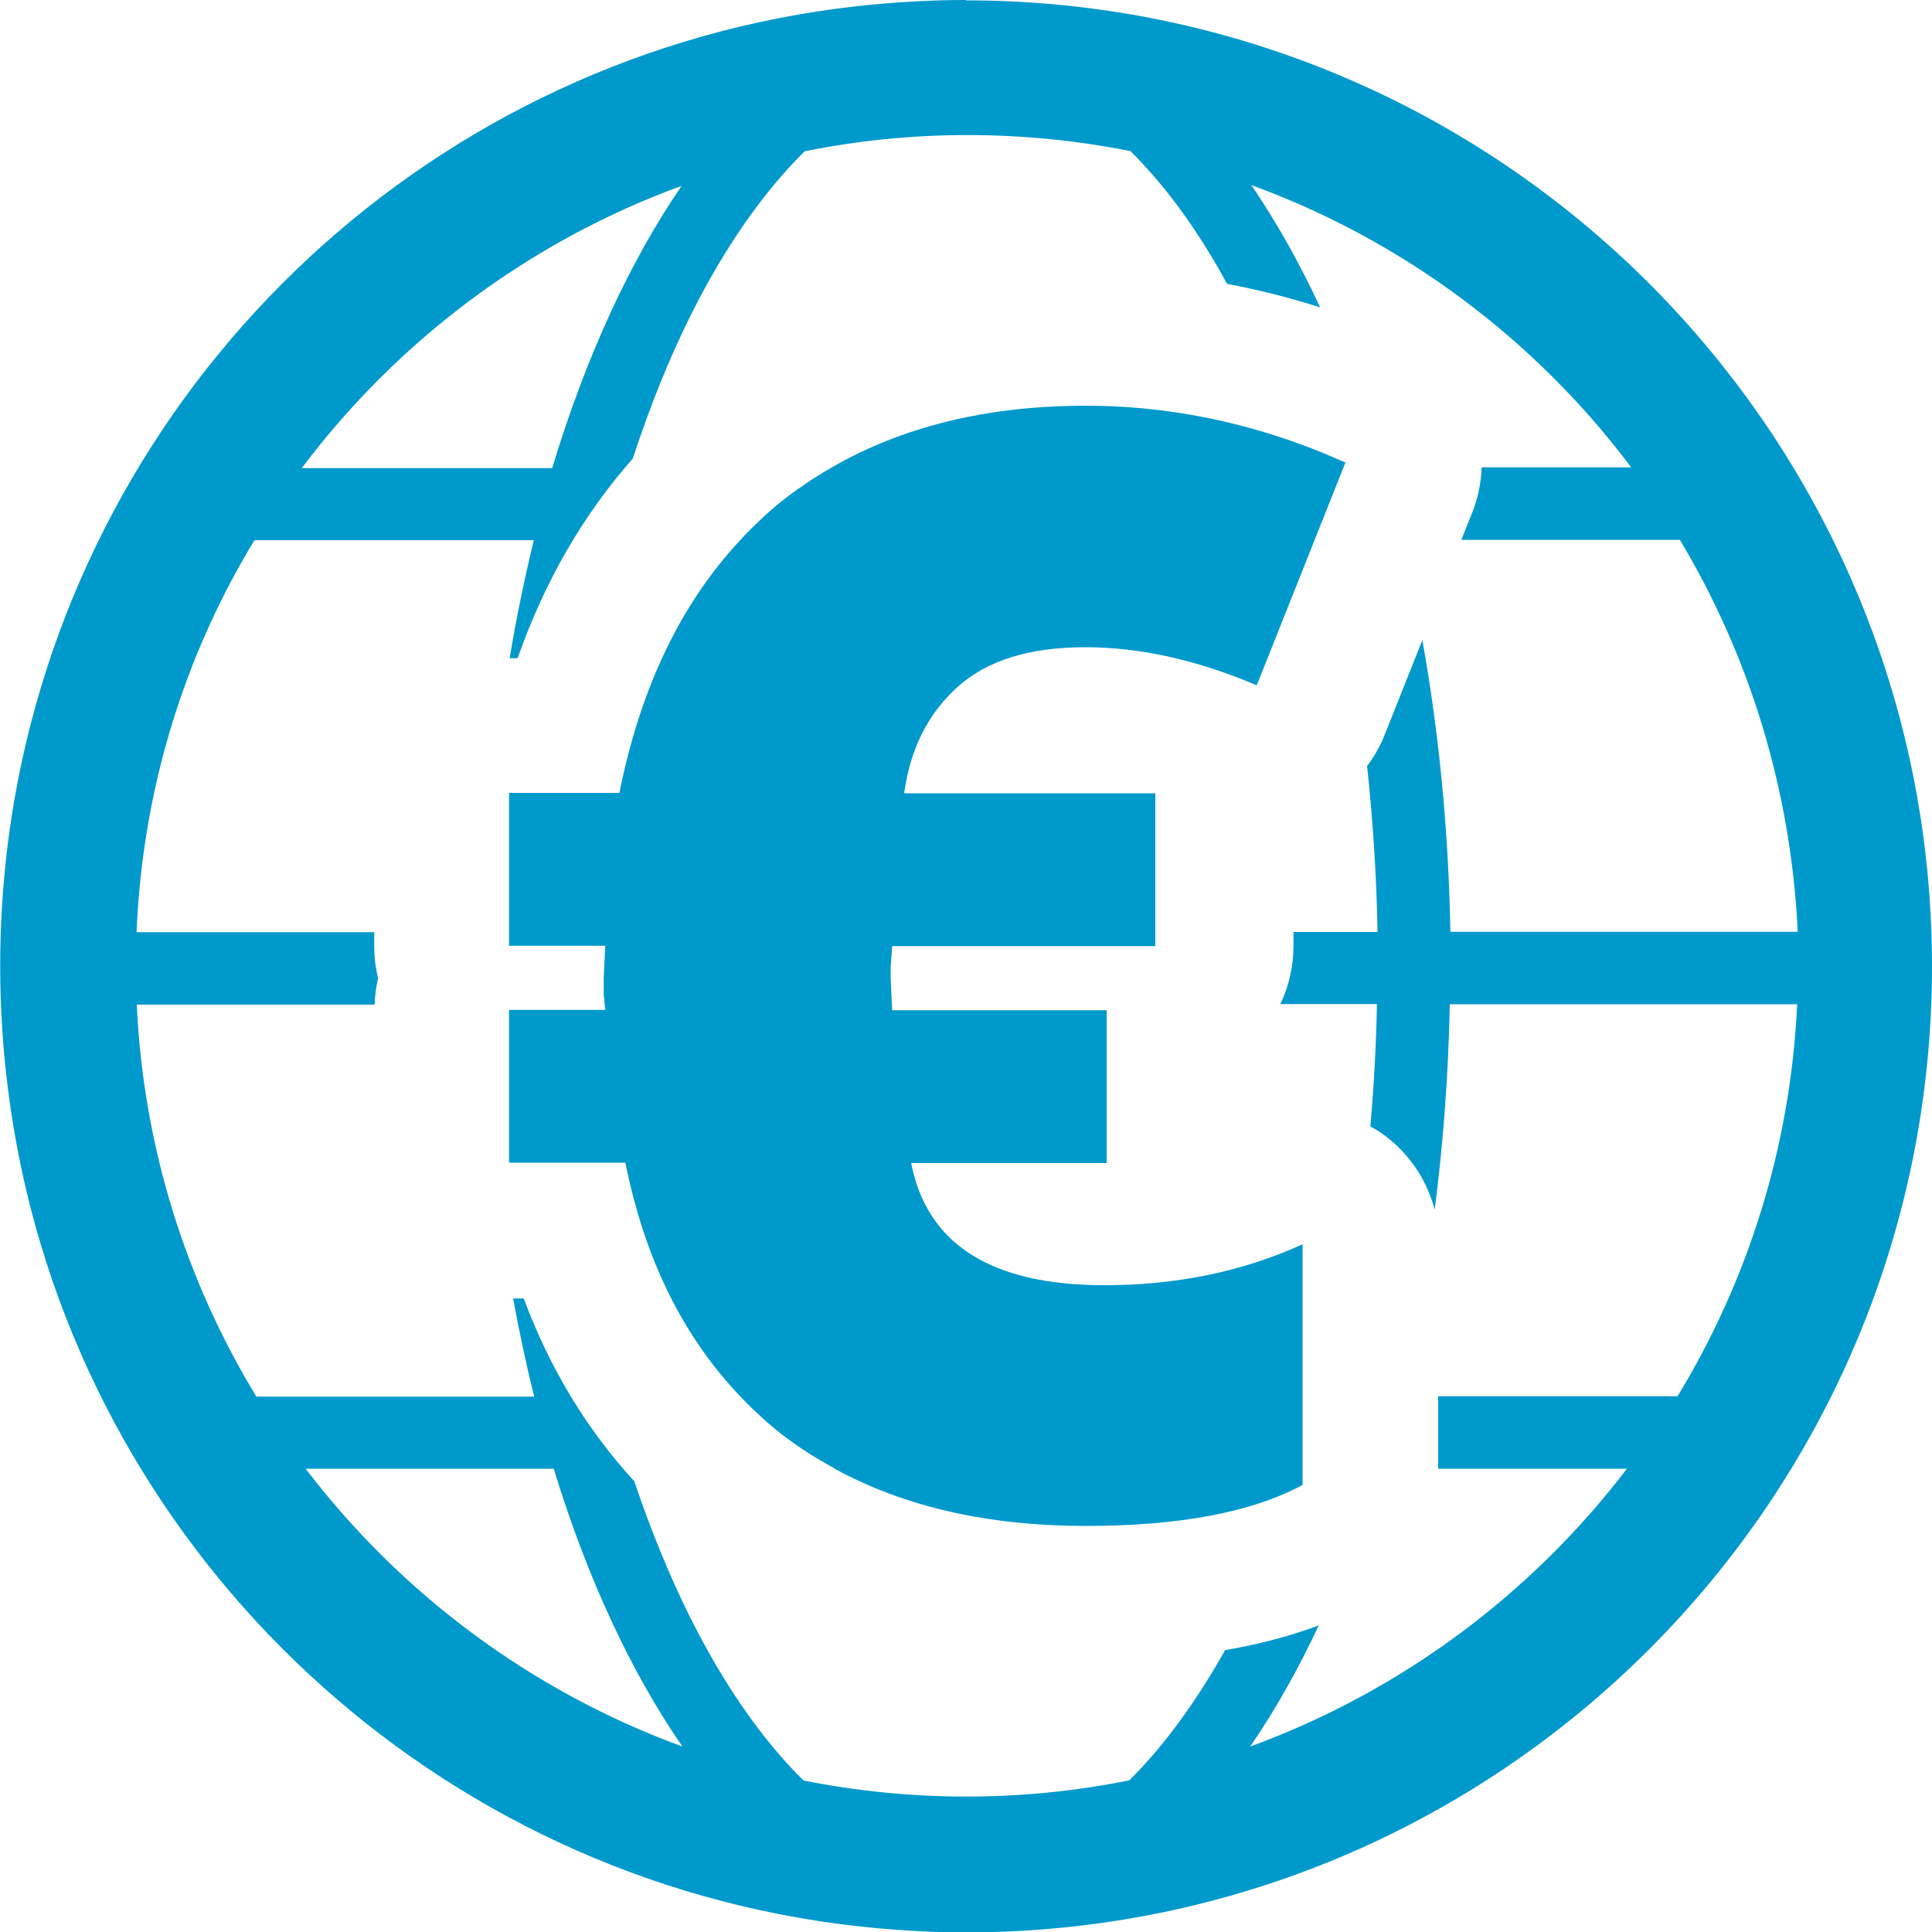 <svg xmlns="http://www.w3.org/2000/svg" viewBox="0 0 100 100" style="enable-background:new 0 0 100 100"><g style="fill:#09c"><path d="m47.1 60.2h10.18v-7.91h-11.1v.04l-.08-1.7v-.54l.08-1.12h13.62v-7.91h-13c.31-2.29 1.23-4.12 2.76-5.5s3.73-2.06 6.62-2.06c2.83 0 5.78.66 8.87 1.97l4.59-11.53c-.08-.04-.17-.07-.26-.11-.36-.16-.72-.31-1.08-.46-3.93-1.57-7.97-2.37-12.1-2.37-5.11 0-9.49 1.08-13.16 3.2 0 0-.001.001-.001.001-.48.28-.95.56-1.4.88-.48.32-.94.66-1.39 1.03-.4.33-.77.68-1.14 1.03-.27.26-.53.52-.78.8-3.08 3.29-5.18 7.65-6.27 13.1h-2.86-2.85v7.91h4.98l-.08 1.66v.85l.05.51.03.3h-2.51-2.47v7.91h2.97 3.05c1 4.99 2.99 9 5.95 12.1 0 0 0 0 .001.001.28.29.56.58.86.85.36.34.74.68 1.13.99.46.36.94.7 1.43 1.02.47.31.96.59 1.46.87.001 0 .02.001.02.02 3.6 1.96 7.92 2.95 12.98 2.95 4.86 0 8.6-.71 11.22-2.12v-12.46c-3.11 1.42-6.53 2.12-10.26 2.12-5.84 0-9.18-2.11-10-6.33"/><path d="m50 0c-.86 0-1.72.02-2.57.07-22.2 1.12-40.51 16.67-45.85 37.44-1.03 4-1.57 8.18-1.57 12.5 0 4.31.55 8.5 1.57 12.5 5.34 20.77 23.69 36.3 45.85 37.44.85.05 1.71.07 2.57.07 27.61 0 50-22.39 50-50 0-27.61-22.39-50-50-50m-14.72 9.6c-2.69 3.92-4.97 8.89-6.7 14.61h-12.96c4.96-6.6 11.77-11.73 19.66-14.61m-19.47 66.4h12.85c1.72 5.63 3.99 10.51 6.66 14.38-7.8-2.85-14.55-7.89-19.5-14.38m70.96-3.75h-12.34v3.75h9.77c-4.95 6.49-11.7 11.53-19.5 14.38 1.28-1.86 2.47-3.97 3.55-6.27-1.47.55-3.09.98-4.85 1.28-1.53 2.73-3.2 5-4.96 6.74-2.73.55-5.54.84-8.43.84s-5.7-.29-8.43-.83c-2.13-2.1-4.13-4.96-5.89-8.49-1.08-2.17-2.03-4.52-2.87-7-2.45-2.67-4.37-5.83-5.72-9.46h-.55c.32 1.74.68 3.44 1.09 5.08h-14.38c-3.63-5.97-5.85-12.89-6.19-20.29h12.31c.02-.47.07-.92.18-1.36-.13-.53-.2-1.09-.2-1.66v-.73h-12.3c.3-7.39 2.47-14.31 6.1-20.29h14.46c-.48 1.97-.9 4-1.25 6.11.001 0 .02 0 .03 0h.38c1.41-4 3.41-7.45 5.96-10.33.87-2.64 1.86-5.14 3-7.42 1.76-3.53 3.77-6.39 5.9-8.49 2.73-.55 5.54-.84 8.43-.84s5.7.29 8.43.83c1.79 1.77 3.49 4.08 5 6.87 1.62.31 3.23.71 4.82 1.22-1.08-2.33-2.28-4.45-3.56-6.33 7.89 2.88 14.7 8 19.66 14.61h-7.74c-.03.78-.18 1.56-.48 2.32l-.57 1.43h11.31c3.58 5.98 5.75 12.89 6.1 20.29h-17.98c-.09-5.29-.6-10.36-1.45-15.1l-1.96 4.93c-.23.58-.54 1.11-.9 1.59.3 2.8.49 5.67.54 8.59h-4.35v.73c0 1.08-.25 2.1-.68 3h5c-.04 2.14-.16 4.26-.34 6.34.11.06.23.12.35.19 1.49.96 2.54 2.44 2.98 4.11.44-3.42.71-6.97.78-10.63h17.98c-.34 7.4-2.56 14.32-6.19 20.29"/></g></svg>